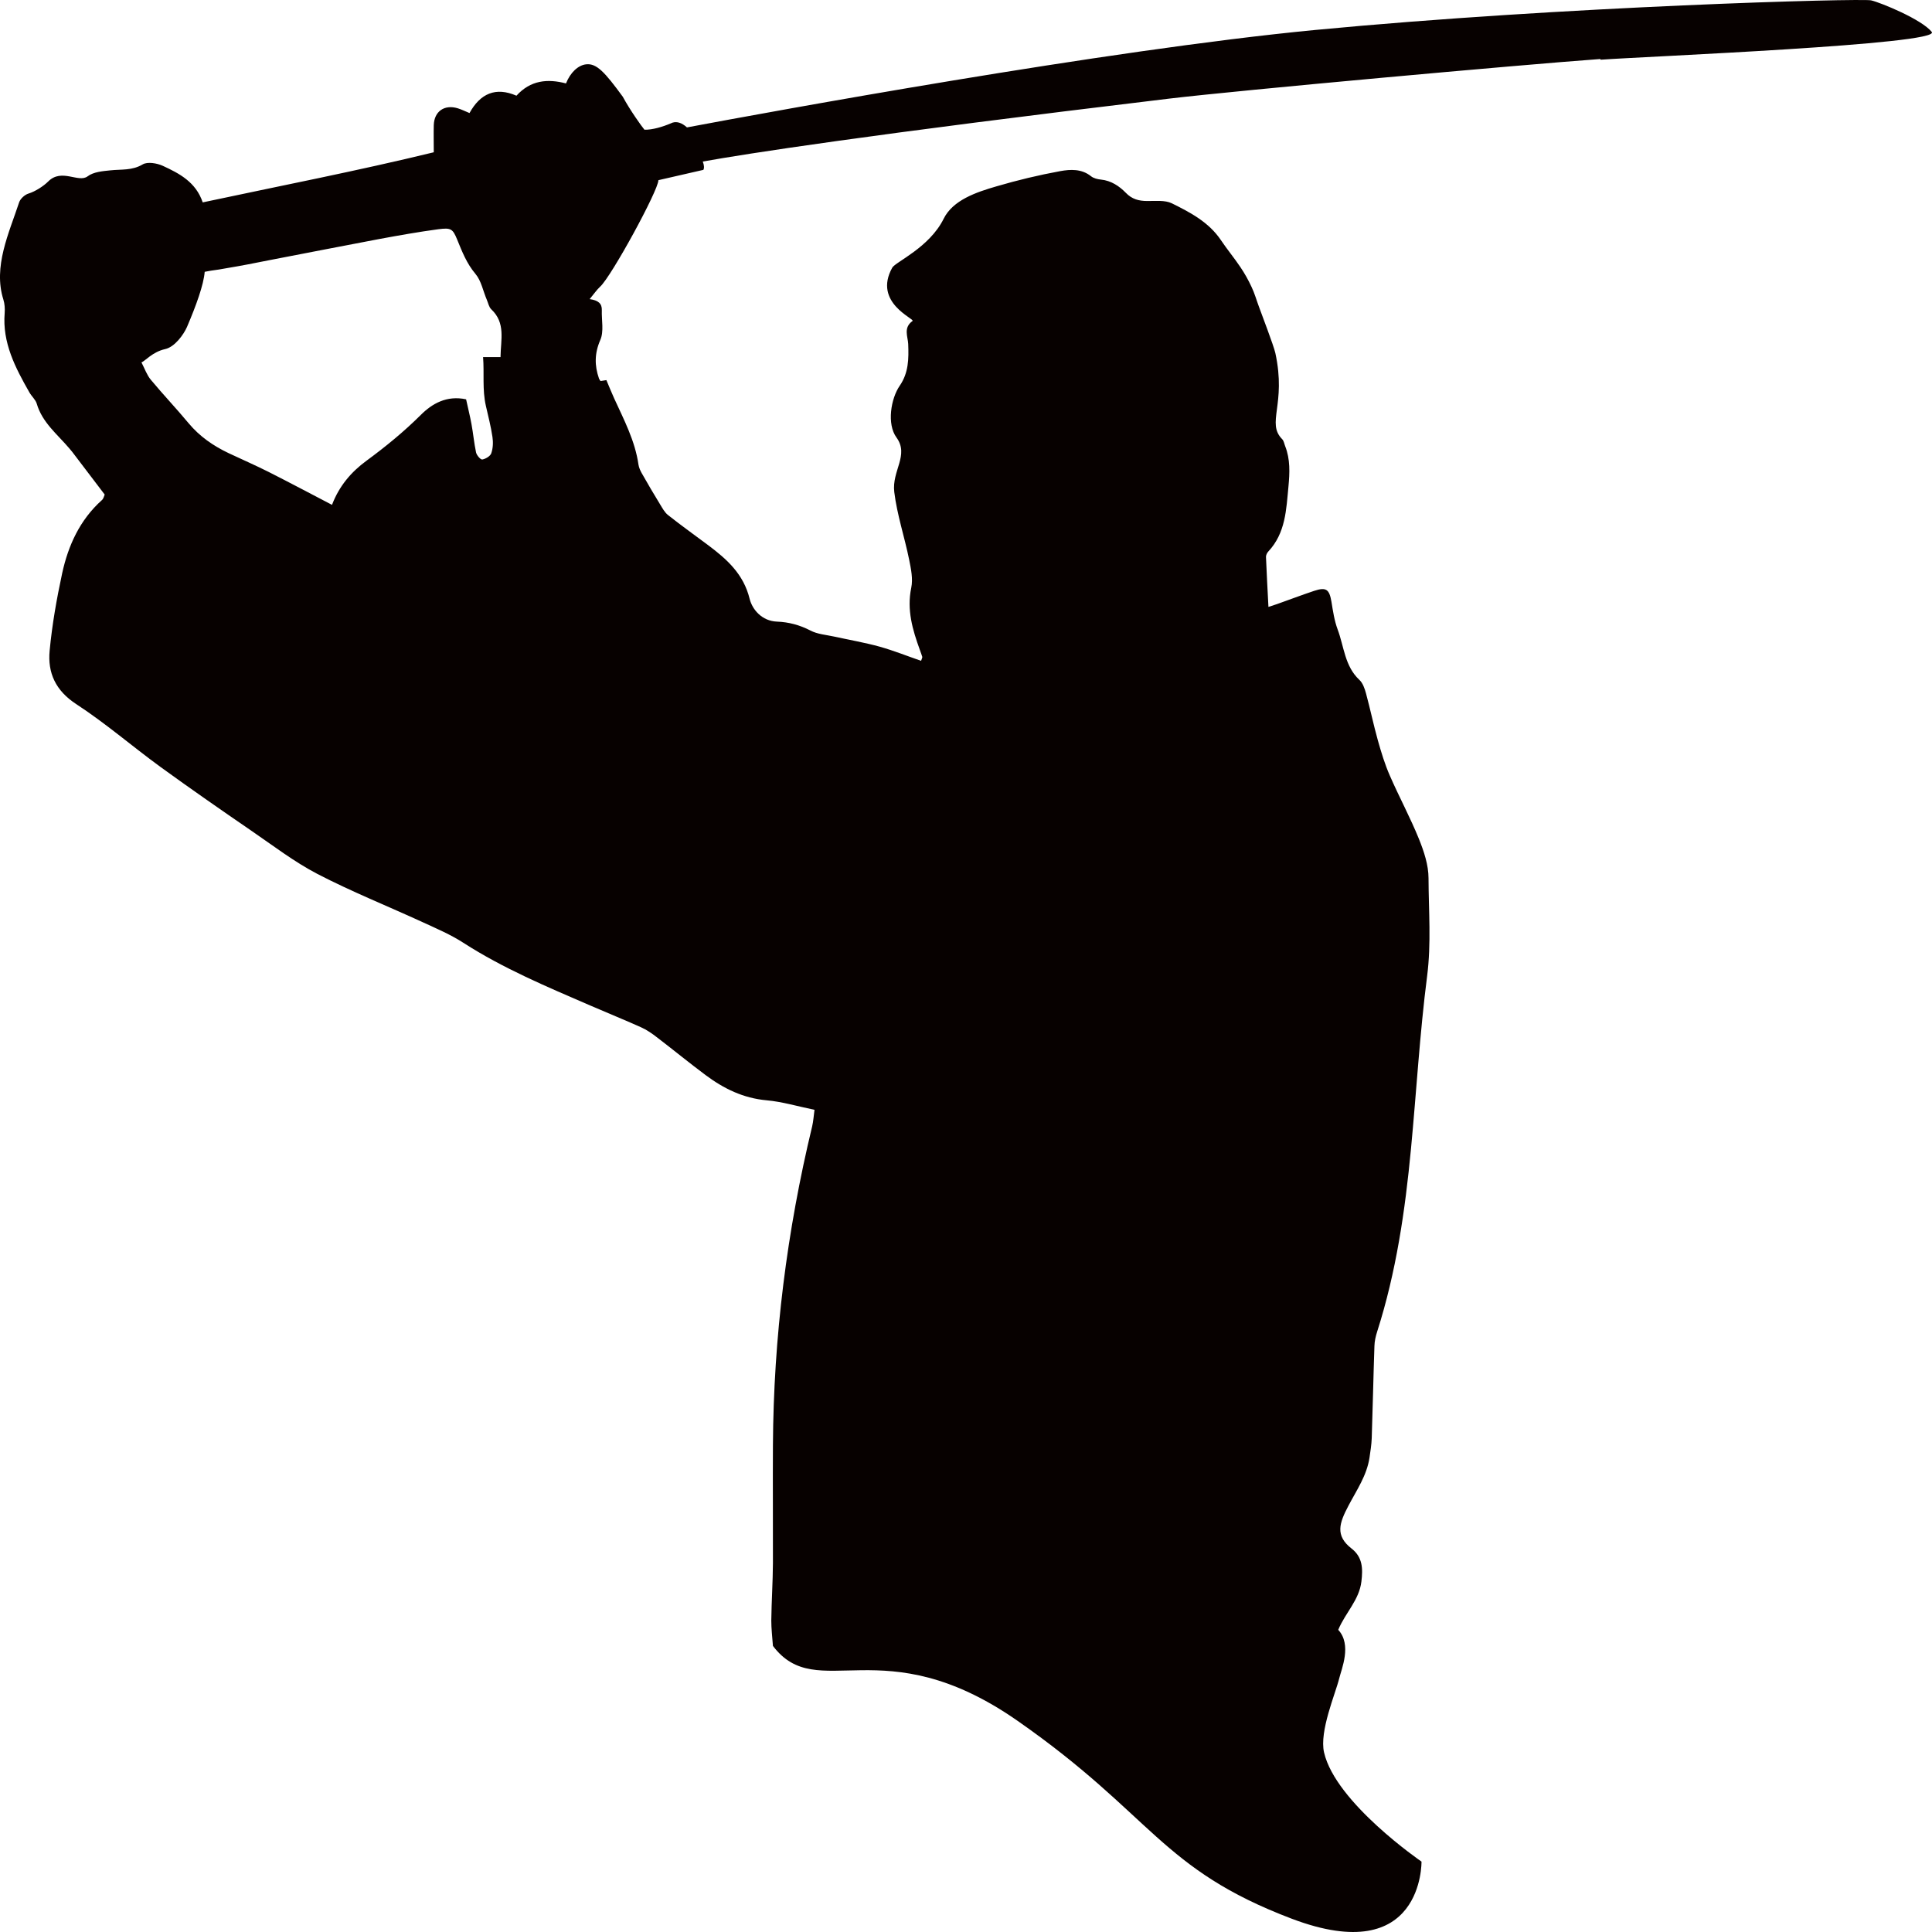 <svg width="177" height="177" viewBox="0 0 177 177" fill="none" xmlns="http://www.w3.org/2000/svg">
<path id="Vector" d="M146.636 5.47C150.734 5.173 177.879 4.071 176.978 2.926C176.066 1.781 172.322 0.244 171.42 0.032C170.508 -0.17 143.224 0.572 120.489 2.746C101.348 4.58 70.447 10.262 62.937 11.672C62.475 11.258 61.95 11.036 61.435 11.311C60.705 11.619 59.761 11.905 59.042 11.884C58.774 11.566 57.733 10.113 57.057 8.862C55.426 6.636 54.665 5.777 53.688 5.894C52.969 5.979 52.261 6.626 51.853 7.643C50.158 7.198 48.603 7.346 47.315 8.767C45.416 7.94 44 8.566 43.013 10.357C42.605 10.188 42.283 10.028 41.94 9.922C40.717 9.551 39.783 10.198 39.74 11.46C39.719 12.233 39.74 12.997 39.74 13.951C32.734 15.658 25.674 17.025 18.571 18.541C17.949 16.686 16.436 15.891 14.913 15.191C14.376 14.947 13.507 14.799 13.067 15.064C12.102 15.636 11.125 15.499 10.127 15.605C9.409 15.679 8.572 15.742 8.025 16.156C7.188 16.781 5.653 15.393 4.42 16.622C3.99 17.057 3.207 17.555 2.606 17.735C2.263 17.841 1.855 18.212 1.748 18.552C0.825 21.35 -0.645 24.435 0.31 27.446C0.428 27.828 0.46 28.273 0.428 28.676C0.203 31.4 1.405 33.69 2.692 35.948C2.896 36.309 3.261 36.616 3.368 36.987C3.872 38.715 5.256 39.786 6.351 41.079C6.533 41.291 6.705 41.503 6.866 41.726C7.756 42.892 8.647 44.058 9.591 45.309C9.537 45.425 9.494 45.68 9.334 45.818C7.316 47.63 6.254 49.963 5.696 52.517C5.192 54.86 4.774 57.224 4.548 59.61C4.355 61.634 5.085 63.267 6.984 64.507C9.666 66.257 12.102 68.366 14.687 70.253C17.434 72.246 20.224 74.186 23.024 76.105C25.02 77.472 26.951 78.957 29.086 80.07C32.219 81.692 35.524 83.017 38.732 84.49C39.998 85.073 41.296 85.625 42.455 86.377C46.113 88.731 50.115 90.406 54.085 92.123C55.62 92.791 57.175 93.416 58.709 94.105C59.257 94.349 59.761 94.699 60.233 95.07C61.714 96.204 63.151 97.381 64.643 98.494C66.306 99.735 68.098 100.614 70.243 100.805C71.671 100.933 73.065 101.357 74.621 101.675C74.546 102.226 74.514 102.724 74.406 103.191C72.089 112.795 70.866 122.527 70.812 132.407C70.791 136.011 70.823 139.605 70.812 143.21C70.801 144.959 70.683 146.708 70.662 148.468C70.662 149.199 70.748 149.931 70.812 150.789C74.911 156.206 80.865 149.019 93.247 157.669C105.639 166.32 106.294 171.218 118.353 175.787C130.413 180.356 130.231 170.55 130.231 170.55C130.231 170.55 122.366 165.164 121.304 160.553C120.853 158.613 122.355 155.146 122.688 153.779C122.903 152.899 123.868 150.683 122.602 149.316C123.257 147.747 124.533 146.581 124.727 144.874C124.866 143.718 124.845 142.658 123.815 141.863C122.291 140.676 122.71 139.52 123.536 137.951C124.287 136.52 125.22 135.185 125.467 133.541C125.553 132.948 125.649 132.354 125.671 131.76C125.767 128.951 125.821 126.131 125.918 123.322C125.928 122.866 126.036 122.41 126.175 121.976C127.913 116.537 128.729 110.919 129.265 105.268C129.769 99.989 130.07 94.678 130.746 89.42C131.132 86.409 130.885 83.441 130.874 80.462C130.874 79.253 130.456 78.002 129.995 76.858C129.201 74.896 128.181 73.009 127.334 71.069C126.872 70.02 126.54 68.917 126.229 67.815C125.832 66.394 125.531 64.942 125.145 63.521C125.027 63.087 124.855 62.578 124.544 62.292C123.192 61.03 123.139 59.239 122.549 57.67C122.248 56.864 122.119 55.984 121.98 55.125C121.787 53.991 121.497 53.768 120.403 54.129C119.255 54.511 118.128 54.945 116.98 55.348C116.766 55.422 116.551 55.486 116.208 55.602C116.122 54.002 116.047 52.507 115.982 51.012C115.982 50.853 116.079 50.652 116.197 50.525C117.785 48.828 117.838 46.687 118.042 44.567C118.16 43.316 118.214 42.075 117.742 40.877C117.656 40.666 117.624 40.401 117.474 40.242C115.982 38.736 117.871 37.082 116.841 32.344C116.69 31.665 115.575 28.761 115.339 28.103C115.113 27.499 114.942 26.873 114.663 26.291C114.373 25.665 114.03 25.05 113.643 24.478C113.075 23.63 112.42 22.845 111.852 21.997C110.746 20.354 109.051 19.463 107.356 18.626C106.723 18.319 105.865 18.424 105.103 18.414C104.341 18.414 103.708 18.255 103.139 17.661C102.539 17.046 101.798 16.548 100.865 16.453C100.554 16.421 100.189 16.336 99.953 16.145C99.094 15.456 98.064 15.509 97.131 15.679C95.168 16.039 93.215 16.506 91.305 17.068C89.438 17.608 87.303 18.329 86.455 20.036C85.157 22.675 82.035 24.001 81.745 24.52C79.943 27.753 83.87 29.216 83.601 29.407C82.743 30.022 83.172 30.828 83.204 31.506C83.258 32.863 83.247 34.146 82.432 35.333C81.617 36.51 81.23 38.853 82.132 40.083C83.312 41.704 81.692 43.125 81.928 45.076C82.185 47.175 82.872 49.199 83.29 51.267C83.462 52.115 83.655 53.037 83.483 53.853C83.065 55.867 83.601 57.691 84.267 59.525C84.342 59.737 84.427 59.959 84.492 60.172C84.513 60.246 84.449 60.331 84.385 60.542C83.129 60.108 81.885 59.61 80.608 59.249C79.224 58.867 77.808 58.624 76.402 58.316C75.672 58.157 74.889 58.104 74.246 57.765C73.258 57.256 72.261 56.991 71.177 56.949C69.814 56.896 68.924 55.857 68.677 54.86C68.119 52.581 66.585 51.224 64.857 49.931C63.634 49.019 62.39 48.129 61.199 47.185C60.888 46.941 60.684 46.549 60.469 46.199C59.89 45.256 59.332 44.302 58.785 43.337C58.656 43.104 58.538 42.839 58.495 42.574C58.184 40.39 57.164 38.461 56.263 36.489C56.017 35.948 55.791 35.386 55.555 34.824C55.373 34.856 55.201 34.877 55.019 34.909C54.997 34.877 54.965 34.835 54.944 34.803C54.922 34.771 54.901 34.729 54.879 34.687C54.461 33.489 54.461 32.376 54.997 31.146C55.341 30.361 55.105 29.333 55.137 28.421C55.158 27.817 54.815 27.51 54.021 27.404C54.418 26.927 54.665 26.555 54.986 26.259C56.006 25.336 60.319 17.439 60.319 16.506C61.703 16.188 63.001 15.891 64.439 15.562C64.535 15.393 64.503 15.117 64.385 14.799C68.355 14.089 79.267 12.371 107.141 9.032C113.461 8.279 139.147 5.947 146.614 5.406L146.636 5.47ZM45.867 32.715H44.257C44.375 34.188 44.171 35.694 44.515 37.188C44.729 38.132 44.976 39.075 45.116 40.029C45.191 40.517 45.169 41.058 45.008 41.524C44.922 41.789 44.493 42.044 44.182 42.097C44.021 42.118 43.667 41.704 43.614 41.45C43.431 40.591 43.356 39.722 43.195 38.853C43.056 38.09 42.862 37.337 42.702 36.584C40.931 36.203 39.59 36.976 38.56 38.005C37.004 39.552 35.331 40.92 33.571 42.213C32.155 43.252 31.071 44.535 30.416 46.252C28.399 45.203 26.511 44.196 24.601 43.231C23.4 42.627 22.155 42.086 20.943 41.514C19.537 40.846 18.293 39.987 17.284 38.779C16.157 37.422 14.945 36.15 13.818 34.792C13.454 34.358 13.26 33.775 12.96 33.202C13.303 33.075 13.969 32.238 15.127 31.983C16.007 31.792 16.823 30.658 17.134 29.948C17.971 27.987 18.657 26.1 18.754 24.902C18.818 24.891 18.99 24.859 19.333 24.796C19.945 24.721 20.181 24.669 20.803 24.562C22.091 24.351 23.367 24.096 24.644 23.842C28.024 23.195 31.404 22.527 34.783 21.891C36.564 21.562 38.356 21.244 40.159 21.001C41.317 20.852 41.478 20.958 41.886 21.955C42.337 23.057 42.755 24.139 43.56 25.093C44.096 25.729 44.257 26.672 44.601 27.467C44.729 27.764 44.794 28.135 45.008 28.337C46.339 29.587 45.877 31.114 45.856 32.683L45.867 32.715Z" fill="#070100"/>
</svg>
